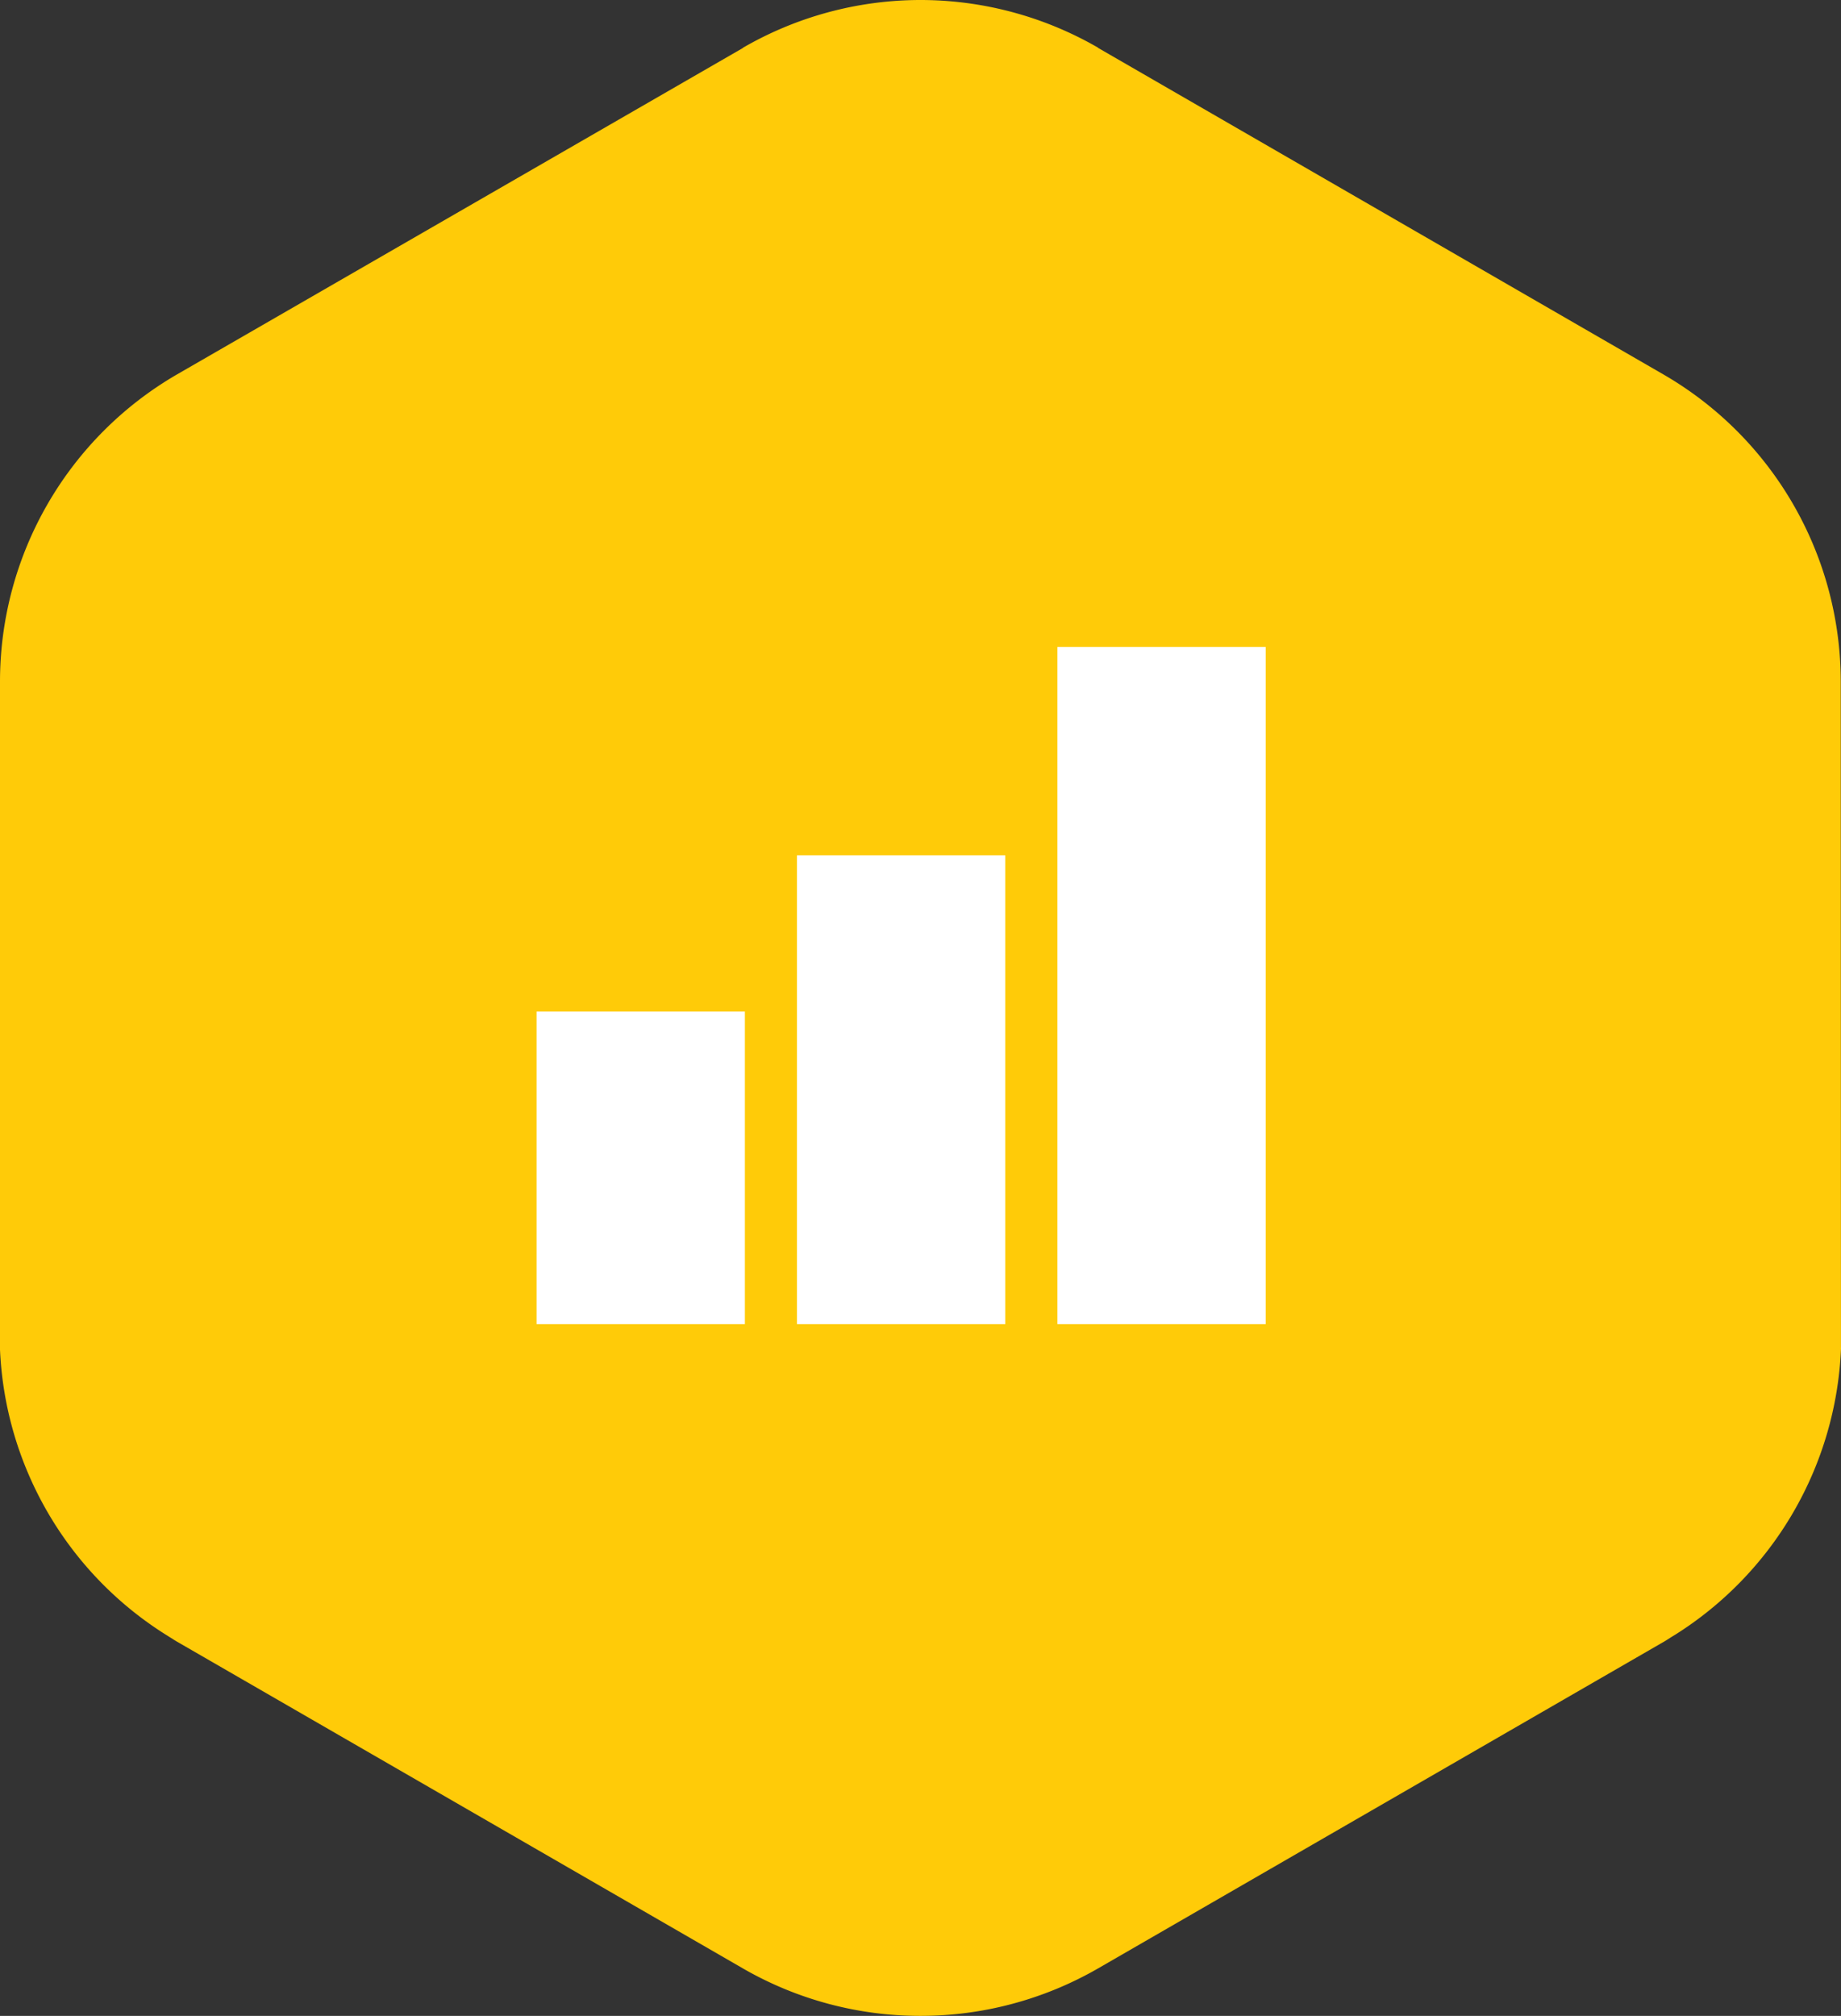 <svg width="95" height="104" viewBox="0 0 95 104" fill="none" xmlns="http://www.w3.org/2000/svg"><rect x="0" y="0" width="95" height="104" fill="#333333" stroke="none"/><path d="M94.987 35.139a18.32 18.32 0 0 0-9.138-15.814L56.684 2.482l-.044-.036A18.34 18.34 0 0 0 47.5 0c-3.208.002-6.36.847-9.138 2.45l-.044.036-29.18 16.828A18.32 18.32 0 0 0 0 35.14v34.484a18.32 18.32 0 0 0 8.557 14.71l.128.08c.144.089.287.184.438.273l29.22 16.868A18.3 18.3 0 0 0 47.48 104a18.35 18.35 0 0 0 9.171-2.442l29.224-16.869c.147-.084.287-.183.434-.272l.132-.08a18.34 18.34 0 0 0 8.557-14.71 1 1 0 0 0 0-.144v-.614z" fill="#FFCB08"/><g clip-path="url(#a)" fill="#fff"><path d="M65.313 68.313h-10.75V33.375h10.75zm-13.438 0h-10.75V44.125h10.75zm-13.437 0h-10.75V52.186h10.75z"/></g><defs><clipPath id="a"><path fill="#fff" d="M25 28h43v43H25z"/></clipPath></defs></svg>